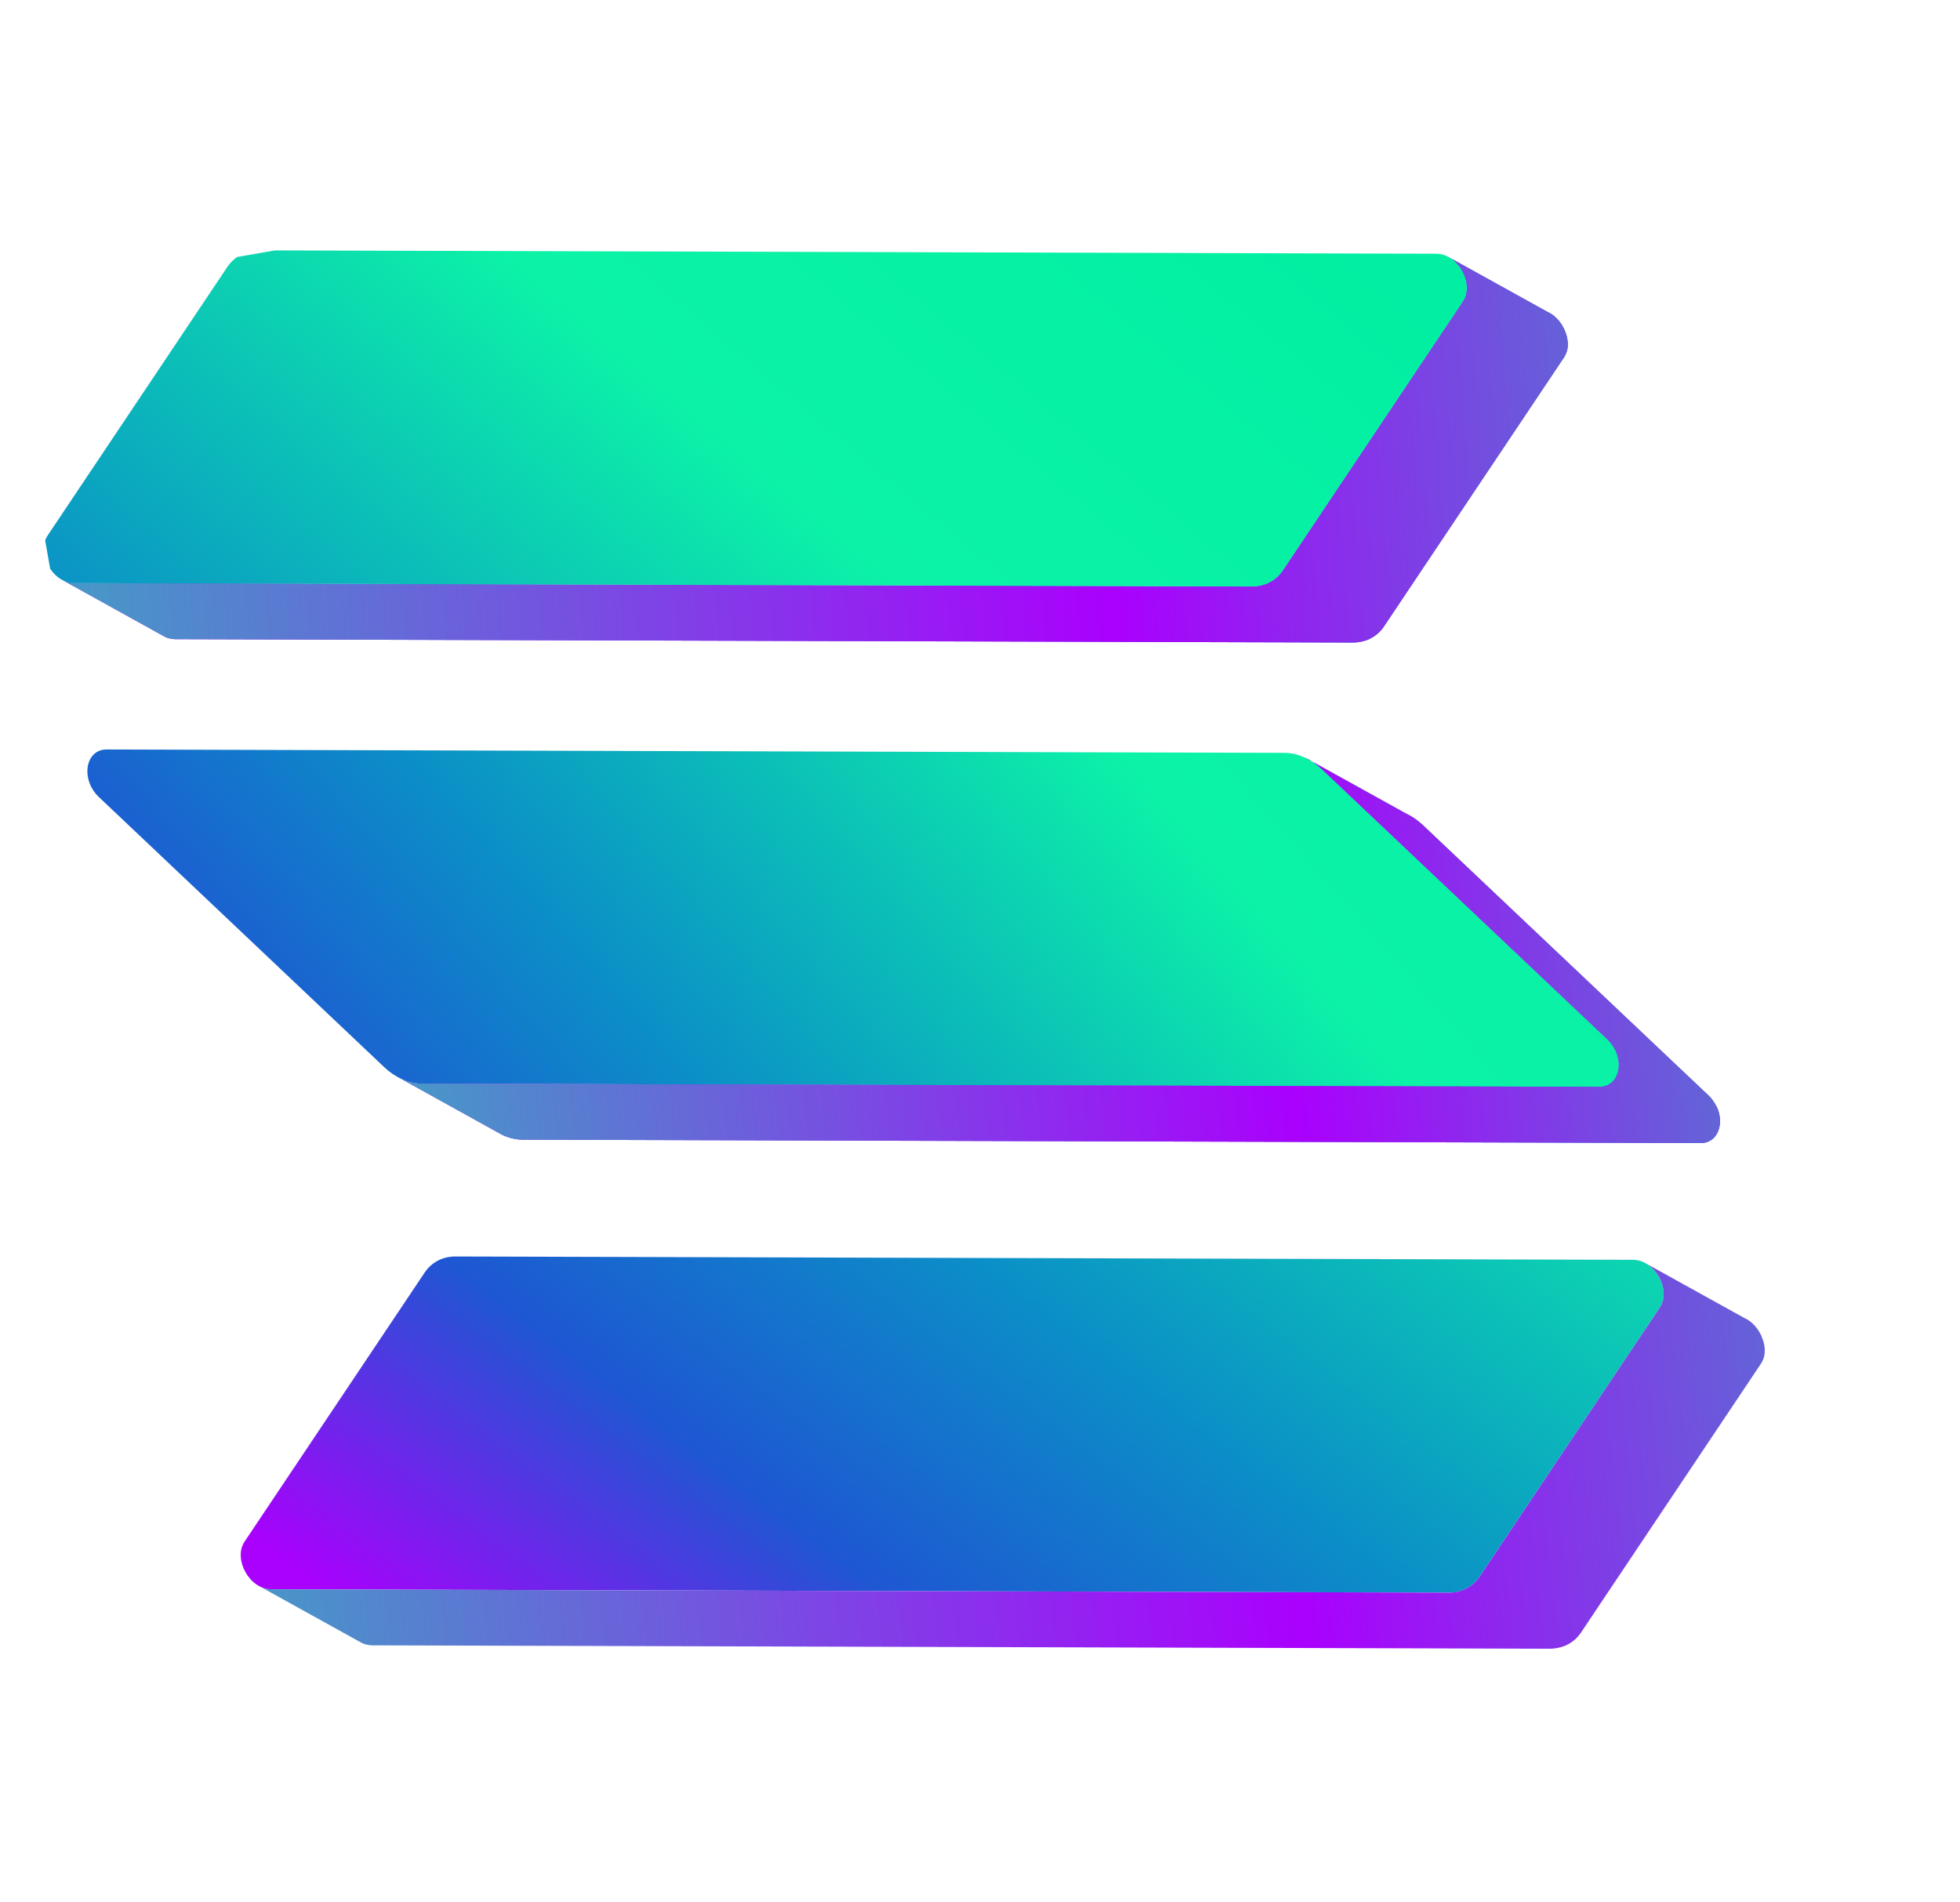 <svg xmlns="http://www.w3.org/2000/svg" width="203" height="197" viewBox="0 0 203 197" fill="none"><g clip-path="url(#clip0_309_33966)"><path d="M162.085 34.269C162.029 34.128 161.962 33.995 161.885 33.864C161.852 33.803 161.819 33.736 161.781 33.677C161.759 33.645 161.748 33.61 161.727 33.584C161.646 33.466 161.559 33.349 161.468 33.239C161.453 33.217 161.434 33.202 161.419 33.181C161.406 33.165 161.392 33.15 161.378 33.134C161.338 33.093 161.302 33.045 161.261 33.005C161.201 32.943 161.141 32.888 161.075 32.827C161.022 32.777 160.964 32.733 160.906 32.683L160.893 32.674L160.88 32.664C160.835 32.63 160.784 32.591 160.734 32.558C160.677 32.52 160.627 32.487 160.571 32.456C160.515 32.424 160.459 32.392 160.404 32.366C160.368 32.348 160.331 32.331 160.295 32.314L149.825 26.512C150.031 26.606 150.225 26.727 150.411 26.868L150.424 26.877C150.598 27.014 150.763 27.165 150.914 27.337C150.928 27.352 150.942 27.368 150.956 27.384C151.088 27.541 151.21 27.706 151.317 27.88C151.355 27.939 151.388 28 151.421 28.066C151.493 28.198 151.561 28.337 151.622 28.471C151.65 28.539 151.677 28.607 151.7 28.675C151.764 28.863 151.824 29.058 151.861 29.252C151.863 29.263 151.865 29.275 151.867 29.287C151.903 29.511 151.922 29.732 151.912 29.946C151.904 30.172 151.866 30.386 151.805 30.598L151.797 30.624C151.73 30.831 151.64 31.036 151.512 31.218L132.879 59.062C132.793 59.188 132.7 59.309 132.606 59.424C132.493 59.554 132.378 59.679 132.25 59.789C132.23 59.805 132.21 59.821 132.19 59.837C132.052 59.954 131.906 60.06 131.759 60.155C131.712 60.182 131.672 60.208 131.625 60.235C131.451 60.335 131.268 60.424 131.078 60.497C131.061 60.5 131.051 60.502 131.034 60.505C130.854 60.57 130.665 60.618 130.474 60.654C130.419 60.664 130.37 60.674 130.316 60.684C130.108 60.717 129.892 60.74 129.673 60.739L7.673 60.396C7.307 60.392 6.956 60.307 6.623 60.158L17.093 65.96C17.421 66.11 17.772 66.195 18.143 66.198L140.138 66.548C140.358 66.549 140.573 66.526 140.781 66.493C140.836 66.483 140.89 66.472 140.94 66.463C141.13 66.427 141.319 66.379 141.5 66.314C141.516 66.311 141.527 66.309 141.543 66.306C141.734 66.233 141.916 66.144 142.091 66.044C142.137 66.017 142.178 65.991 142.224 65.964C142.377 65.868 142.523 65.762 142.656 65.646C142.67 65.631 142.685 65.622 142.701 65.613C142.701 65.613 142.711 65.605 142.715 65.598C142.843 65.483 142.958 65.364 143.072 65.233C143.072 65.233 143.082 65.225 143.086 65.218C143.181 65.109 143.263 64.99 143.345 64.871L161.978 37.027L161.983 37.026C162.022 36.958 162.057 36.897 162.092 36.835C162.122 36.775 162.153 36.721 162.176 36.656C162.2 36.596 162.225 36.543 162.243 36.485C162.251 36.465 162.254 36.447 162.262 36.427L162.27 36.407C162.27 36.407 162.288 36.343 162.299 36.31C162.313 36.253 162.326 36.196 162.339 36.139C162.351 36.076 162.359 36.02 162.366 35.958C162.372 35.896 162.378 35.828 162.38 35.767C162.379 35.694 162.385 35.627 162.379 35.555C162.377 35.476 162.369 35.393 162.362 35.315C162.351 35.244 162.339 35.174 162.327 35.097C162.325 35.085 162.323 35.074 162.321 35.062C162.319 35.05 162.317 35.038 162.315 35.026C162.292 34.885 162.253 34.747 162.208 34.61C162.195 34.564 162.172 34.526 162.159 34.479C162.137 34.411 162.109 34.343 162.081 34.276L162.085 34.269Z" fill="url(#paint0_linear_309_33966)"></path><path d="M162.085 34.269C162.029 34.128 161.962 33.995 161.885 33.864C161.852 33.803 161.819 33.736 161.781 33.677C161.759 33.645 161.748 33.61 161.727 33.584C161.646 33.466 161.559 33.349 161.468 33.239C161.453 33.217 161.434 33.202 161.419 33.181C161.406 33.165 161.392 33.15 161.378 33.134C161.338 33.093 161.302 33.045 161.261 33.005C161.201 32.943 161.141 32.888 161.075 32.827C161.022 32.777 160.964 32.733 160.906 32.683L160.893 32.674L160.88 32.664C160.835 32.63 160.784 32.591 160.734 32.558C160.677 32.52 160.627 32.487 160.571 32.456C160.515 32.424 160.459 32.392 160.404 32.366C160.368 32.348 160.331 32.331 160.295 32.314L149.825 26.512C150.031 26.606 150.225 26.727 150.411 26.868L150.424 26.877C150.598 27.014 150.763 27.165 150.914 27.337C150.928 27.352 150.942 27.368 150.956 27.384C151.088 27.541 151.21 27.706 151.317 27.88C151.355 27.939 151.388 28 151.421 28.066C151.493 28.198 151.561 28.337 151.622 28.471C151.65 28.539 151.677 28.607 151.7 28.675C151.764 28.863 151.824 29.058 151.861 29.252C151.863 29.263 151.865 29.275 151.867 29.287C151.903 29.511 151.922 29.732 151.912 29.946C151.904 30.172 151.866 30.386 151.805 30.598L151.797 30.624C151.73 30.831 151.64 31.036 151.512 31.218L132.879 59.062C132.793 59.188 132.7 59.309 132.606 59.424C132.493 59.554 132.378 59.679 132.25 59.789C132.23 59.805 132.21 59.821 132.19 59.837C132.052 59.954 131.906 60.06 131.759 60.155C131.712 60.182 131.672 60.208 131.625 60.235C131.451 60.335 131.268 60.424 131.078 60.497C131.061 60.5 131.051 60.502 131.034 60.505C130.854 60.57 130.665 60.618 130.474 60.654C130.419 60.664 130.37 60.674 130.316 60.684C130.108 60.717 129.892 60.74 129.673 60.739L7.673 60.396C7.307 60.392 6.956 60.307 6.623 60.158L17.093 65.96C17.421 66.11 17.772 66.195 18.143 66.198L140.138 66.548C140.358 66.549 140.573 66.526 140.781 66.493C140.836 66.483 140.89 66.472 140.94 66.463C141.13 66.427 141.319 66.379 141.5 66.314C141.516 66.311 141.527 66.309 141.543 66.306C141.734 66.233 141.916 66.144 142.091 66.044C142.137 66.017 142.178 65.991 142.224 65.964C142.377 65.868 142.523 65.762 142.656 65.646C142.67 65.631 142.685 65.622 142.701 65.613C142.701 65.613 142.711 65.605 142.715 65.598C142.843 65.483 142.958 65.364 143.072 65.233C143.072 65.233 143.082 65.225 143.086 65.218C143.181 65.109 143.263 64.99 143.345 64.871L161.978 37.027L161.983 37.026C162.022 36.958 162.057 36.897 162.092 36.835C162.122 36.775 162.153 36.721 162.176 36.656C162.2 36.596 162.225 36.543 162.243 36.485C162.251 36.465 162.254 36.447 162.262 36.427L162.27 36.407C162.27 36.407 162.288 36.343 162.299 36.31C162.313 36.253 162.326 36.196 162.339 36.139C162.351 36.076 162.359 36.02 162.366 35.958C162.372 35.896 162.378 35.828 162.38 35.767C162.379 35.694 162.385 35.627 162.379 35.555C162.377 35.476 162.369 35.393 162.362 35.315C162.351 35.244 162.339 35.174 162.327 35.097C162.325 35.085 162.323 35.074 162.321 35.062C162.319 35.05 162.317 35.038 162.315 35.026C162.292 34.885 162.253 34.747 162.208 34.61C162.195 34.564 162.172 34.526 162.159 34.479C162.137 34.411 162.109 34.343 162.081 34.276L162.085 34.269Z" fill="url(#paint1_linear_309_33966)"></path><path d="M148.775 26.28C151.002 26.288 152.728 29.403 151.506 31.22L132.873 59.064C132.158 60.128 131.012 60.752 129.668 60.746L7.672 60.396C5.445 60.388 3.718 57.267 4.94 55.451L23.573 27.607C24.322 26.542 25.47 25.929 26.779 25.93L148.775 26.28Z" fill="url(#paint2_linear_309_33966)"></path><path d="M136.911 79.674L166.471 107.649C168.405 109.48 167.899 112.593 165.672 112.585L43.677 112.234C42.327 112.229 40.939 111.606 39.81 110.54L10.249 82.558C8.316 80.733 8.821 77.614 11.048 77.623L133.043 77.973C134.393 77.978 135.782 78.607 136.912 79.68L136.911 79.674Z" fill="url(#paint3_linear_309_33966)"></path><path d="M177.779 114.603C177.711 114.458 177.625 114.311 177.535 114.17C177.534 114.164 177.533 114.158 177.526 114.153C177.474 114.072 177.411 113.999 177.353 113.919C177.325 113.882 177.295 113.839 177.266 113.796L177.264 113.784C177.189 113.701 177.12 113.623 177.045 113.546C177.012 113.51 176.978 113.474 176.939 113.445L147.379 85.47C147.318 85.409 147.253 85.354 147.188 85.3C147.076 85.199 146.959 85.1 146.837 85.008C146.734 84.924 146.627 84.854 146.519 84.777L146.506 84.767L146.493 84.758C146.38 84.682 146.267 84.612 146.155 84.543C146.042 84.473 145.926 84.416 145.815 84.352C145.735 84.313 145.662 84.278 145.582 84.238L135.112 78.436C135.428 78.583 135.737 78.755 136.035 78.959L136.048 78.969C136.345 79.174 136.63 79.405 136.902 79.663L166.463 107.638C166.582 107.749 166.691 107.868 166.789 107.989C166.824 108.031 166.848 108.075 166.882 108.111C166.946 108.19 167.009 108.269 167.063 108.356C167.153 108.497 167.239 108.644 167.307 108.789C167.324 108.822 167.335 108.857 167.352 108.89C167.404 109.002 167.451 109.12 167.487 109.235C167.509 109.303 167.526 109.373 167.543 109.443C167.56 109.512 167.581 109.575 167.592 109.64C167.611 109.757 167.631 109.881 167.649 109.993C167.651 110.005 167.652 110.011 167.654 110.022C167.662 110.142 167.67 110.256 167.665 110.366C167.668 110.384 167.67 110.396 167.662 110.416C167.658 110.532 167.648 110.643 167.627 110.756C167.63 110.774 167.621 110.788 167.619 110.806C167.598 110.92 167.575 111.021 167.541 111.125C167.538 111.137 167.535 111.156 167.526 111.17C167.492 111.273 167.452 111.372 167.411 111.465C167.402 111.479 167.399 111.498 167.39 111.511C167.344 111.605 167.291 111.694 167.236 111.771C167.222 111.786 167.214 111.806 167.199 111.821C167.153 111.884 167.095 111.944 167.043 112.002C167.019 112.025 166.995 112.054 166.971 112.077C166.922 112.122 166.872 112.162 166.816 112.197C166.776 112.223 166.741 112.254 166.7 112.28C166.644 112.315 166.582 112.345 166.519 112.375C166.477 112.395 166.436 112.415 166.394 112.435C166.32 112.461 166.244 112.482 166.163 112.503C166.125 112.51 166.089 112.529 166.044 112.532C165.925 112.554 165.792 112.568 165.656 112.563L43.675 112.234C42.978 112.233 42.265 112.064 41.586 111.756L52.056 117.559C52.735 117.867 53.443 118.036 54.145 118.036L176.141 118.387C176.276 118.385 176.403 118.373 176.529 118.355C176.567 118.348 176.605 118.335 176.648 118.327C176.73 118.311 176.805 118.291 176.879 118.259C176.922 118.245 176.962 118.219 177.004 118.199C177.067 118.168 177.129 118.138 177.185 118.103C177.226 118.078 177.26 118.047 177.301 118.021C177.341 117.989 177.383 117.969 177.421 117.931C177.437 117.922 177.446 117.908 177.455 117.894C177.479 117.872 177.504 117.849 177.527 117.82C177.556 117.79 177.586 117.766 177.608 117.732C177.632 117.703 177.654 117.668 177.682 117.633C177.696 117.618 177.704 117.598 177.719 117.583C177.728 117.569 177.738 117.562 177.741 117.549C177.777 117.493 177.812 117.432 177.848 117.377C177.856 117.357 177.864 117.337 177.873 117.323C177.882 117.309 177.89 117.29 177.894 117.277C177.906 117.25 177.914 117.231 177.928 117.21C177.952 117.151 177.977 117.097 177.995 117.033C177.998 117.02 178.006 117.001 178.009 116.982C178.012 116.969 178.016 116.956 178.024 116.937C178.031 116.911 178.043 116.878 178.05 116.853C178.067 116.789 178.081 116.732 178.093 116.668C178.095 116.65 178.099 116.637 178.102 116.618C178.1 116.606 178.108 116.587 178.11 116.568C178.116 116.537 178.121 116.499 178.128 116.468C178.133 116.4 178.139 116.332 178.145 116.264C178.143 116.252 178.141 116.24 178.145 116.228C178.142 116.21 178.144 116.191 178.148 116.178C178.147 116.136 178.15 116.087 178.148 116.039C178.148 115.972 178.142 115.9 178.136 115.829C178.134 115.817 178.133 115.811 178.131 115.799L178.129 115.787C178.119 115.692 178.109 115.591 178.087 115.492C178.084 115.474 178.082 115.462 178.079 115.445C178.069 115.38 178.046 115.311 178.03 115.248C178.022 115.195 178.007 115.137 177.987 115.086C177.984 115.068 177.977 115.057 177.969 115.041C177.933 114.926 177.887 114.813 177.834 114.696C177.817 114.663 177.806 114.628 177.788 114.589L177.779 114.603Z" fill="url(#paint4_linear_309_33966)"></path><path d="M177.779 114.603C177.711 114.458 177.625 114.311 177.535 114.17C177.534 114.164 177.533 114.158 177.526 114.153C177.474 114.072 177.411 113.999 177.353 113.919C177.325 113.882 177.295 113.839 177.266 113.796L177.264 113.784C177.189 113.701 177.12 113.623 177.045 113.546C177.012 113.51 176.978 113.474 176.939 113.445L147.379 85.47C147.318 85.409 147.253 85.354 147.188 85.3C147.076 85.199 146.959 85.1 146.837 85.008C146.734 84.924 146.627 84.854 146.519 84.777L146.506 84.767L146.493 84.758C146.38 84.682 146.267 84.612 146.155 84.543C146.042 84.473 145.926 84.416 145.815 84.352C145.735 84.313 145.662 84.278 145.582 84.238L135.112 78.436C135.428 78.583 135.737 78.755 136.035 78.959L136.048 78.969C136.345 79.174 136.63 79.405 136.902 79.663L166.463 107.638C166.582 107.749 166.691 107.868 166.789 107.989C166.824 108.031 166.848 108.075 166.882 108.111C166.946 108.19 167.009 108.269 167.063 108.356C167.153 108.497 167.239 108.644 167.307 108.789C167.324 108.822 167.335 108.857 167.352 108.89C167.404 109.002 167.451 109.12 167.487 109.235C167.509 109.303 167.526 109.373 167.543 109.443C167.56 109.512 167.581 109.575 167.592 109.64C167.611 109.757 167.631 109.881 167.649 109.993C167.651 110.005 167.652 110.011 167.654 110.022C167.662 110.142 167.67 110.256 167.665 110.366C167.668 110.384 167.67 110.396 167.662 110.416C167.658 110.532 167.648 110.643 167.627 110.756C167.63 110.774 167.621 110.788 167.619 110.806C167.598 110.92 167.575 111.021 167.541 111.125C167.538 111.137 167.535 111.156 167.526 111.17C167.492 111.273 167.452 111.372 167.411 111.465C167.402 111.479 167.399 111.498 167.39 111.511C167.344 111.605 167.291 111.694 167.236 111.771C167.222 111.786 167.214 111.806 167.199 111.821C167.153 111.884 167.095 111.944 167.043 112.002C167.019 112.025 166.995 112.054 166.971 112.077C166.922 112.122 166.872 112.162 166.816 112.197C166.776 112.223 166.741 112.254 166.7 112.28C166.644 112.315 166.582 112.345 166.519 112.375C166.477 112.395 166.436 112.415 166.394 112.435C166.32 112.461 166.244 112.482 166.163 112.503C166.125 112.51 166.089 112.529 166.044 112.532C165.925 112.554 165.792 112.568 165.656 112.563L43.675 112.234C42.978 112.233 42.265 112.064 41.586 111.756L52.056 117.559C52.735 117.867 53.443 118.036 54.145 118.036L176.141 118.387C176.276 118.385 176.403 118.373 176.529 118.355C176.567 118.348 176.605 118.335 176.648 118.327C176.73 118.311 176.805 118.291 176.879 118.259C176.922 118.245 176.962 118.219 177.004 118.199C177.067 118.168 177.129 118.138 177.185 118.103C177.226 118.078 177.26 118.047 177.301 118.021C177.341 117.989 177.383 117.969 177.421 117.931C177.437 117.922 177.446 117.908 177.455 117.894C177.479 117.872 177.504 117.849 177.527 117.82C177.556 117.79 177.586 117.766 177.608 117.732C177.632 117.703 177.654 117.668 177.682 117.633C177.696 117.618 177.704 117.598 177.719 117.583C177.728 117.569 177.738 117.562 177.741 117.549C177.777 117.493 177.812 117.432 177.848 117.377C177.856 117.357 177.864 117.337 177.873 117.323C177.882 117.309 177.89 117.29 177.894 117.277C177.906 117.25 177.914 117.231 177.928 117.21C177.952 117.151 177.977 117.097 177.995 117.033C177.998 117.02 178.006 117.001 178.009 116.982C178.012 116.969 178.016 116.956 178.024 116.937C178.031 116.911 178.043 116.878 178.05 116.853C178.067 116.789 178.081 116.732 178.093 116.668C178.095 116.65 178.099 116.637 178.102 116.618C178.1 116.606 178.108 116.587 178.11 116.568C178.116 116.537 178.121 116.499 178.128 116.468C178.133 116.4 178.139 116.332 178.145 116.264C178.143 116.252 178.141 116.24 178.145 116.228C178.142 116.21 178.144 116.191 178.148 116.178C178.147 116.136 178.15 116.087 178.148 116.039C178.148 115.972 178.142 115.9 178.136 115.829C178.134 115.817 178.133 115.811 178.131 115.799L178.129 115.787C178.119 115.692 178.109 115.591 178.087 115.492C178.084 115.474 178.082 115.462 178.079 115.445C178.069 115.38 178.046 115.311 178.03 115.248C178.022 115.195 178.007 115.137 177.987 115.086C177.984 115.068 177.977 115.057 177.969 115.041C177.933 114.926 177.887 114.813 177.834 114.696C177.817 114.663 177.806 114.628 177.788 114.589L177.779 114.603Z" fill="url(#paint5_linear_309_33966)"></path><path d="M169.172 130.485C171.399 130.493 173.125 133.608 171.904 135.43L153.27 163.268C152.555 164.333 151.409 164.957 150.065 164.951L28.07 164.601C25.843 164.592 24.116 161.478 25.337 159.655L43.971 131.817C44.686 130.752 45.832 130.128 47.177 130.134L169.172 130.485Z" fill="url(#paint6_linear_309_33966)"></path><path d="M182.482 138.474C182.425 138.333 182.359 138.2 182.281 138.069C182.249 138.008 182.216 137.942 182.172 137.883C182.15 137.851 182.139 137.816 182.117 137.784C182.036 137.666 181.949 137.549 181.858 137.439C181.844 137.417 181.824 137.403 181.81 137.381C181.796 137.366 181.782 137.35 181.768 137.334C181.728 137.293 181.692 137.246 181.652 137.205C181.591 137.143 181.531 137.088 181.465 137.028C181.412 136.977 181.355 136.933 181.296 136.884L181.283 136.874L181.278 136.875C181.231 136.829 181.181 136.796 181.13 136.763C181.079 136.724 181.023 136.693 180.967 136.661C180.912 136.629 180.856 136.597 180.801 136.571C180.765 136.553 180.728 136.536 180.691 136.519L170.221 130.717C170.221 130.717 170.252 130.735 170.265 130.745C169.924 130.579 169.554 130.485 169.171 130.479L47.177 130.134C47.008 130.136 46.841 130.143 46.681 130.161C46.521 130.18 46.363 130.21 46.206 130.251C46.055 130.286 45.9 130.334 45.757 130.391C45.615 130.449 45.473 130.512 45.333 130.581C44.924 130.798 44.562 131.092 44.254 131.448C44.149 131.565 44.058 131.691 43.967 131.824L25.337 159.655C24.302 161.205 25.39 163.676 27.103 164.396C27.073 164.383 27.045 164.382 27.02 164.369L37.49 170.171C37.818 170.321 38.175 170.405 38.541 170.409L160.536 170.759C160.755 170.76 160.971 170.737 161.179 170.704C161.233 170.694 161.288 170.683 161.337 170.674C161.528 170.638 161.717 170.59 161.897 170.525C161.914 170.522 161.925 170.52 161.941 170.517C162.132 170.444 162.314 170.355 162.489 170.255C162.535 170.228 162.575 170.202 162.622 170.175C162.775 170.079 162.92 169.973 163.059 169.856C163.073 169.841 163.089 169.838 163.104 169.823C163.104 169.823 163.114 169.815 163.118 169.808C163.246 169.693 163.361 169.574 163.475 169.443C163.475 169.443 163.485 169.435 163.489 169.428C163.584 169.319 163.666 169.2 163.748 169.081L182.382 141.243C182.422 141.181 182.457 141.119 182.492 141.058C182.521 140.998 182.551 140.938 182.581 140.877C182.605 140.818 182.63 140.765 182.648 140.707C182.656 140.687 182.659 140.668 182.667 140.649L182.675 140.629C182.675 140.629 182.694 140.571 182.7 140.539C182.713 140.482 182.726 140.425 182.738 140.362C182.751 140.299 182.757 140.237 182.764 140.175C182.771 140.113 182.777 140.045 182.778 139.984L182.776 139.972C182.782 139.904 182.782 139.837 182.777 139.772C182.776 139.693 182.768 139.61 182.761 139.532C182.749 139.461 182.737 139.385 182.725 139.314C182.723 139.302 182.722 139.29 182.72 139.279C182.718 139.267 182.716 139.255 182.714 139.243C182.691 139.102 182.652 138.964 182.607 138.827C182.594 138.78 182.571 138.742 182.557 138.696C182.535 138.628 182.507 138.56 182.474 138.494L182.482 138.474ZM169.172 130.485C171.399 130.493 173.125 133.608 171.904 135.43L153.27 163.268C152.555 164.333 151.409 164.957 150.065 164.951L28.07 164.601C25.843 164.592 24.116 161.478 25.337 159.655L43.971 131.817C44.686 130.752 45.832 130.128 47.177 130.134L169.172 130.485ZM172.305 134.164C172.305 134.164 172.298 134.19 172.301 134.207C172.301 134.171 172.306 134.134 172.305 134.091C172.308 134.115 172.312 134.138 172.31 134.157L172.305 134.164ZM170.81 131.085L170.822 131.094C170.822 131.094 170.855 131.124 170.869 131.14C170.837 131.116 170.81 131.09 170.778 131.066C170.785 131.071 170.797 131.075 170.81 131.085ZM172.19 134.841C172.19 134.841 172.173 134.875 172.17 134.888C172.182 134.855 172.193 134.823 172.204 134.784C172.206 134.796 172.202 134.809 172.198 134.816L172.19 134.841ZM27.444 164.519C27.491 164.534 27.538 164.544 27.584 164.553C27.538 164.544 27.49 164.529 27.444 164.519Z" fill="url(#paint7_linear_309_33966)"></path></g><defs><linearGradient id="paint0_linear_309_33966" x1="-1.03" y1="74.274" x2="153.39" y2="49.16" gradientUnits="userSpaceOnUse"><stop stop-color="#AA00FD"></stop><stop offset="1" stop-color="#1E57D2"></stop></linearGradient><linearGradient id="paint1_linear_309_33966" x1="234.337" y1="30.805" x2="-475.72" y2="88.367" gradientUnits="userSpaceOnUse"><stop stop-color="#01EFA2"></stop><stop offset="0.17" stop-color="#AA00FD"></stop><stop offset="0.41" stop-color="#0CF3A7"></stop><stop offset="0.55" stop-color="#0B8FC7"></stop><stop offset="0.75" stop-color="#1E57D2"></stop><stop offset="1" stop-color="#00EEA7"></stop></linearGradient><linearGradient id="paint2_linear_309_33966" x1="144.985" y1="29.193" x2="25.512" y2="171.061" gradientUnits="userSpaceOnUse"><stop stop-color="#01EFA2"></stop><stop offset="0.307" stop-color="#0CF3A7"></stop><stop offset="0.625" stop-color="#0B8FC7"></stop><stop offset="0.807" stop-color="#1E57D2"></stop><stop offset="1" stop-color="#AA00FD"></stop></linearGradient><linearGradient id="paint3_linear_309_33966" x1="146.803" y1="30.137" x2="14.163" y2="146.144" gradientUnits="userSpaceOnUse"><stop stop-color="#01EFA2"></stop><stop offset="0.307" stop-color="#0CF3A7"></stop><stop offset="0.625" stop-color="#0B8FC7"></stop><stop offset="0.807" stop-color="#1E57D2"></stop><stop offset="1" stop-color="#AA00FD"></stop></linearGradient><linearGradient id="paint4_linear_309_33966" x1="14.804" y1="125.162" x2="137.91" y2="105.14" gradientUnits="userSpaceOnUse"><stop stop-color="#AA00FD"></stop><stop offset="1" stop-color="#1E57D2"></stop></linearGradient><linearGradient id="paint5_linear_309_33966" x1="234.949" y1="84.876" x2="-368.972" y2="149.378" gradientUnits="userSpaceOnUse"><stop stop-color="#01EFA2"></stop><stop offset="0.17" stop-color="#AA00FD"></stop><stop offset="0.41" stop-color="#0CF3A7"></stop><stop offset="0.55" stop-color="#0B8FC7"></stop><stop offset="0.75" stop-color="#1E57D2"></stop><stop offset="1" stop-color="#00EEA7"></stop></linearGradient><linearGradient id="paint6_linear_309_33966" x1="148.044" y1="22.322" x2="37.558" y2="168.213" gradientUnits="userSpaceOnUse"><stop stop-color="#01EFA2"></stop><stop offset="0.307" stop-color="#0CF3A7"></stop><stop offset="0.625" stop-color="#0B8FC7"></stop><stop offset="0.807" stop-color="#1E57D2"></stop><stop offset="1" stop-color="#AA00FD"></stop></linearGradient><linearGradient id="paint7_linear_309_33966" x1="253.66" y1="123.964" x2="-463.36" y2="204.077" gradientUnits="userSpaceOnUse"><stop stop-color="#01EFA2"></stop><stop offset="0.17" stop-color="#AA00FD"></stop><stop offset="0.41" stop-color="#0CF3A7"></stop><stop offset="0.55" stop-color="#0B8FC7"></stop><stop offset="0.75" stop-color="#1E57D2"></stop><stop offset="1" stop-color="#00EEA7"></stop></linearGradient><clipPath id="clip0_309_33966"><rect width="175.359" height="167.777" fill="white" transform="translate(0.271 30.887) rotate(-9.964)"></rect></clipPath></defs></svg>